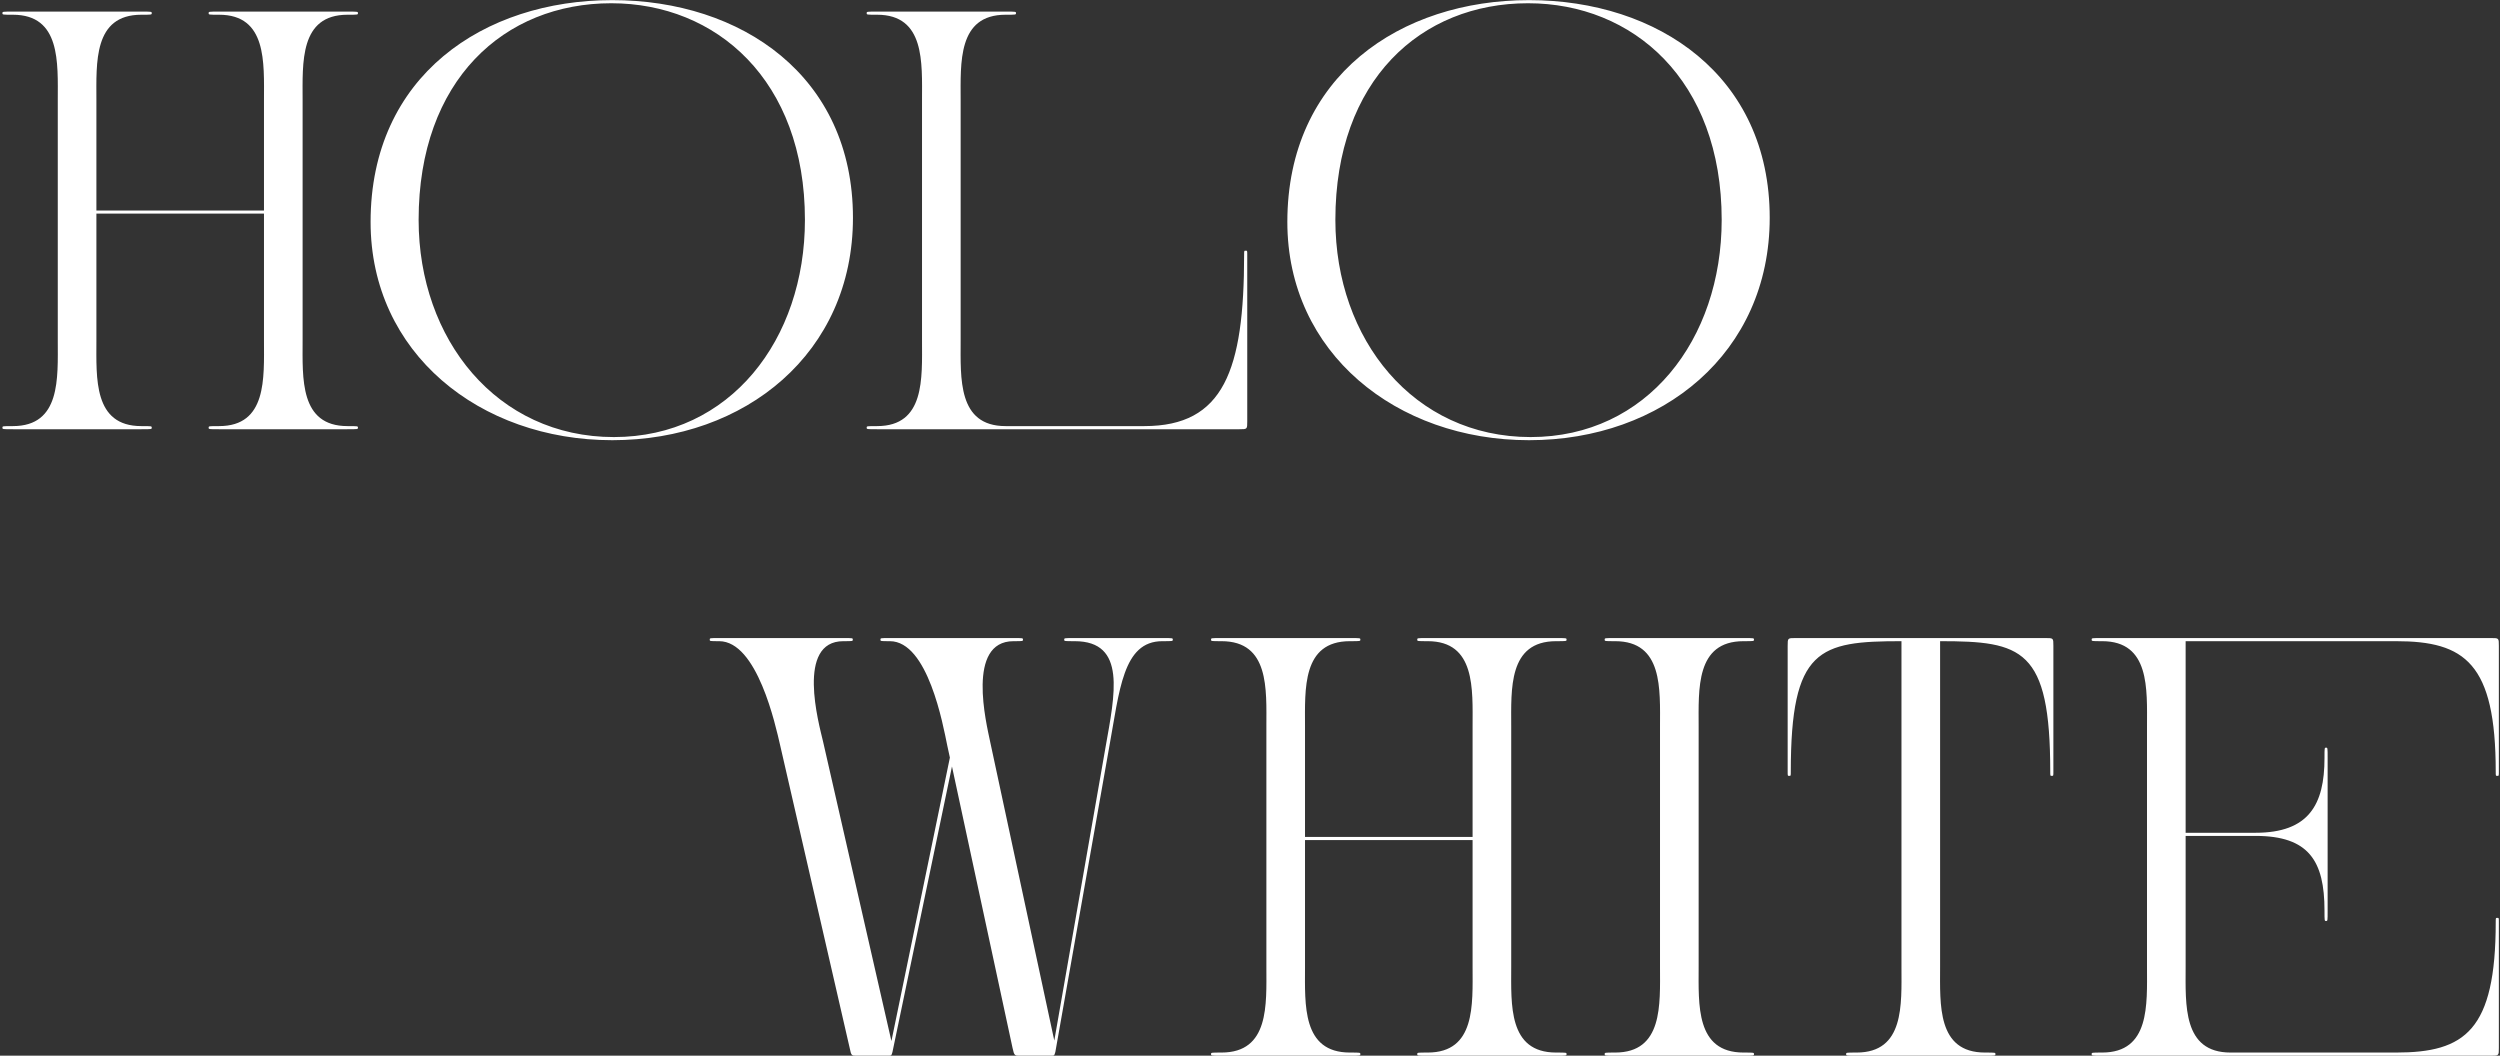 <svg xmlns="http://www.w3.org/2000/svg" fill="none" viewBox="0 0 431 182" height="182" width="431">
<rect x="0" y="0" width="431" height="182" fill="#333333" stroke="none"/>
<path fill="white" d="M16.62 58.7C16.62 65.18 16.08 73.46 24.36 73.46C26.16 73.46 26.16 73.46 26.16 73.73C26.16 74 26.16 74 24.36 74H2.31C0.42 74 0.42 74 0.42 73.73C0.42 73.46 0.42 73.46 2.22 73.46C10.5 73.46 9.96 65.18 9.96 58.7L9.96 17.3C9.96 10.82 10.5 2.54 2.22 2.54C0.42 2.54 0.42 2.54 0.42 2.27C0.42 2 0.42 2 2.31 2L24.36 2C26.16 2 26.16 2 26.16 2.27C26.16 2.54 26.16 2.54 24.36 2.54C16.08 2.54 16.62 10.82 16.62 17.3L16.62 36.29L45.51 36.29V17.3C45.51 10.82 46.05 2.54 37.77 2.54C35.97 2.54 35.97 2.54 35.97 2.27C35.97 2 35.97 2 37.77 2L59.82 2C61.71 2 61.71 2 61.71 2.27C61.71 2.54 61.71 2.54 59.91 2.54C51.63 2.54 52.17 10.82 52.17 17.3L52.17 58.7C52.17 65.18 51.63 73.46 59.91 73.46C61.71 73.46 61.71 73.46 61.71 73.73C61.71 74 61.71 74 59.82 74L37.77 74C35.97 74 35.97 74 35.97 73.73C35.97 73.46 35.97 73.46 37.77 73.46C46.05 73.46 45.51 65.18 45.51 58.7L45.51 36.83L16.62 36.83L16.62 58.7ZM105.56 75.89C82.7 75.89 63.89 60.86 63.89 38.27C63.89 13.07 83.42 0.02 105.56 0.02C127.79 0.02 147.05 13.07 147.05 37.55C147.05 60.86 128.51 75.89 105.56 75.89ZM72.17 37.91C72.17 58.52 85.67 75.35 105.83 75.35C125.9 75.35 138.77 58.52 138.77 37.91C138.77 13.79 123.47 0.56 105.38 0.56C86.93 0.56 72.17 13.79 72.17 37.91ZM151.216 74C149.416 74 149.416 74 149.416 73.73C149.416 73.46 149.416 73.46 151.216 73.46C159.496 73.46 158.956 65.18 158.956 58.7V17.3C158.956 10.82 159.496 2.54 151.216 2.54C149.416 2.54 149.416 2.54 149.416 2.27C149.416 2 149.416 2 151.216 2L173.356 2C175.156 2 175.156 2 175.156 2.27C175.156 2.54 175.156 2.54 173.356 2.54C165.076 2.54 165.616 10.82 165.616 17.3V58.7C165.616 65.18 165.076 73.46 173.356 73.46H197.296C210.976 73.46 214.486 63.83 214.486 43.94C214.486 43.22 214.486 43.22 214.756 43.22C215.026 43.22 215.026 43.22 215.026 43.94V72.65C215.026 74 215.026 74 213.676 74H151.216ZM263.608 75.89C240.748 75.89 221.938 60.86 221.938 38.27C221.938 13.07 241.468 0.02 263.608 0.02C285.838 0.02 305.098 13.07 305.098 37.55C305.098 60.86 286.558 75.89 263.608 75.89ZM230.218 37.91C230.218 58.52 243.718 75.35 263.878 75.35C283.948 75.35 296.818 58.52 296.818 37.91C296.818 13.79 281.518 0.56 263.428 0.56C244.978 0.56 230.218 13.79 230.218 37.91ZM175.64 182C175.01 182 174.83 182 174.56 180.65L164.12 132.14L153.86 181.37C153.68 182 153.68 182 153.14 182H147.56C146.84 182 146.75 182 146.48 180.65L134.51 128.54C133.7 125.03 130.55 110.54 123.98 110.54C122.36 110.54 122.36 110.54 122.36 110.27C122.36 110 122.36 110 123.98 110L145.4 110C147.02 110 147.02 110 147.02 110.27C147.02 110.54 147.02 110.54 145.4 110.54C137.21 110.54 141.17 124.76 141.89 127.82L153.68 179.48L163.76 130.61L163.31 128.54C162.59 125.03 159.98 110.54 153.41 110.54C151.79 110.54 151.79 110.54 151.79 110.27C151.79 110 151.79 110 153.41 110H174.74C176.36 110 176.36 110 176.36 110.27C176.36 110.54 176.36 110.54 174.74 110.54C166.55 110.54 170.06 124.76 170.69 127.82L181.76 179.39L190.58 128.9C192.2 119.72 194.27 110.54 185.27 110.54C183.47 110.54 183.47 110.54 183.47 110.27C183.47 110 183.47 110 185.36 110H200.39C202.19 110 202.19 110 202.19 110.27C202.19 110.54 202.19 110.54 200.39 110.54C193.55 110.54 193.01 119.09 191.21 128.9L181.94 181.37C181.76 182 181.76 182 181.22 182H175.64ZM224.984 166.7C224.984 173.18 224.444 181.46 232.724 181.46C234.524 181.46 234.524 181.46 234.524 181.73C234.524 182 234.524 182 232.724 182H210.674C208.784 182 208.784 182 208.784 181.73C208.784 181.46 208.784 181.46 210.584 181.46C218.864 181.46 218.324 173.18 218.324 166.7V125.3C218.324 118.82 218.864 110.54 210.584 110.54C208.784 110.54 208.784 110.54 208.784 110.27C208.784 110 208.784 110 210.674 110L232.724 110C234.524 110 234.524 110 234.524 110.27C234.524 110.54 234.524 110.54 232.724 110.54C224.444 110.54 224.984 118.82 224.984 125.3V144.29H253.874V125.3C253.874 118.82 254.414 110.54 246.134 110.54C244.334 110.54 244.334 110.54 244.334 110.27C244.334 110 244.334 110 246.134 110H268.184C270.074 110 270.074 110 270.074 110.27C270.074 110.54 270.074 110.54 268.274 110.54C259.994 110.54 260.534 118.82 260.534 125.3L260.534 166.7C260.534 173.18 259.994 181.46 268.274 181.46C270.074 181.46 270.074 181.46 270.074 181.73C270.074 182 270.074 182 268.184 182L246.134 182C244.334 182 244.334 182 244.334 181.73C244.334 181.46 244.334 181.46 246.134 181.46C254.414 181.46 253.874 173.18 253.874 166.7L253.874 144.83H224.984V166.7ZM292.846 166.7C292.846 173.18 292.306 181.46 300.586 181.46C302.386 181.46 302.386 181.46 302.386 181.73C302.386 182 302.386 182 300.586 182H278.446C276.646 182 276.646 182 276.646 181.73C276.646 181.46 276.646 181.46 278.446 181.46C286.726 181.46 286.186 173.18 286.186 166.7L286.186 125.3C286.186 118.82 286.726 110.54 278.446 110.54C276.646 110.54 276.646 110.54 276.646 110.27C276.646 110 276.646 110 278.446 110H300.586C302.386 110 302.386 110 302.386 110.27C302.386 110.54 302.386 110.54 300.586 110.54C292.306 110.54 292.846 118.82 292.846 125.3L292.846 166.7ZM320.073 182C318.273 182 318.273 182 318.273 181.73C318.273 181.46 318.273 181.46 320.073 181.46C328.353 181.46 327.813 173.18 327.813 166.7L327.813 110.54C313.593 110.54 308.733 111.8 308.733 133.04C308.733 133.76 308.733 133.76 308.463 133.76C308.193 133.76 308.193 133.76 308.193 133.04V111.35C308.193 110 308.193 110 309.543 110H352.653C354.003 110 354.003 110 354.003 111.35V133.04C354.003 133.76 354.003 133.76 353.733 133.76C353.463 133.76 353.463 133.76 353.463 133.04C353.463 111.8 348.603 110.54 334.473 110.54L334.473 166.7C334.473 173.18 333.933 181.46 342.213 181.46C344.013 181.46 344.013 181.46 344.013 181.73C344.013 182 344.013 182 342.213 182H320.073ZM362.403 182C360.603 182 360.603 182 360.603 181.73C360.603 181.46 360.603 181.46 362.403 181.46C370.683 181.46 370.143 173.18 370.143 166.7L370.143 125.3C370.143 118.82 370.683 110.54 362.403 110.54C360.603 110.54 360.603 110.54 360.603 110.27C360.603 110 360.603 110 362.403 110L429.453 110C430.803 110 430.803 110 430.803 111.35V133.04C430.803 133.76 430.803 133.76 430.533 133.76C430.263 133.76 430.263 133.76 430.263 133.04C430.263 114.32 424.953 110.54 413.073 110.54L376.803 110.54V143.57H388.863C398.043 143.57 400.743 138.71 400.743 130.7C400.743 128.9 400.743 128.9 401.013 128.9C401.283 128.9 401.283 128.9 401.283 130.7V156.98C401.283 158.78 401.283 158.78 401.013 158.78C400.743 158.78 400.743 158.78 400.743 156.98C400.743 148.43 398.043 144.11 388.863 144.11H376.803L376.803 166.7C376.803 173.18 376.263 181.46 384.543 181.46H413.073C424.953 181.46 430.263 177.68 430.263 158.96C430.263 158.24 430.263 158.24 430.533 158.24C430.803 158.24 430.803 158.24 430.803 158.96L430.803 180.65C430.803 182 430.803 182 429.453 182H362.403Z"></path>
</svg>
